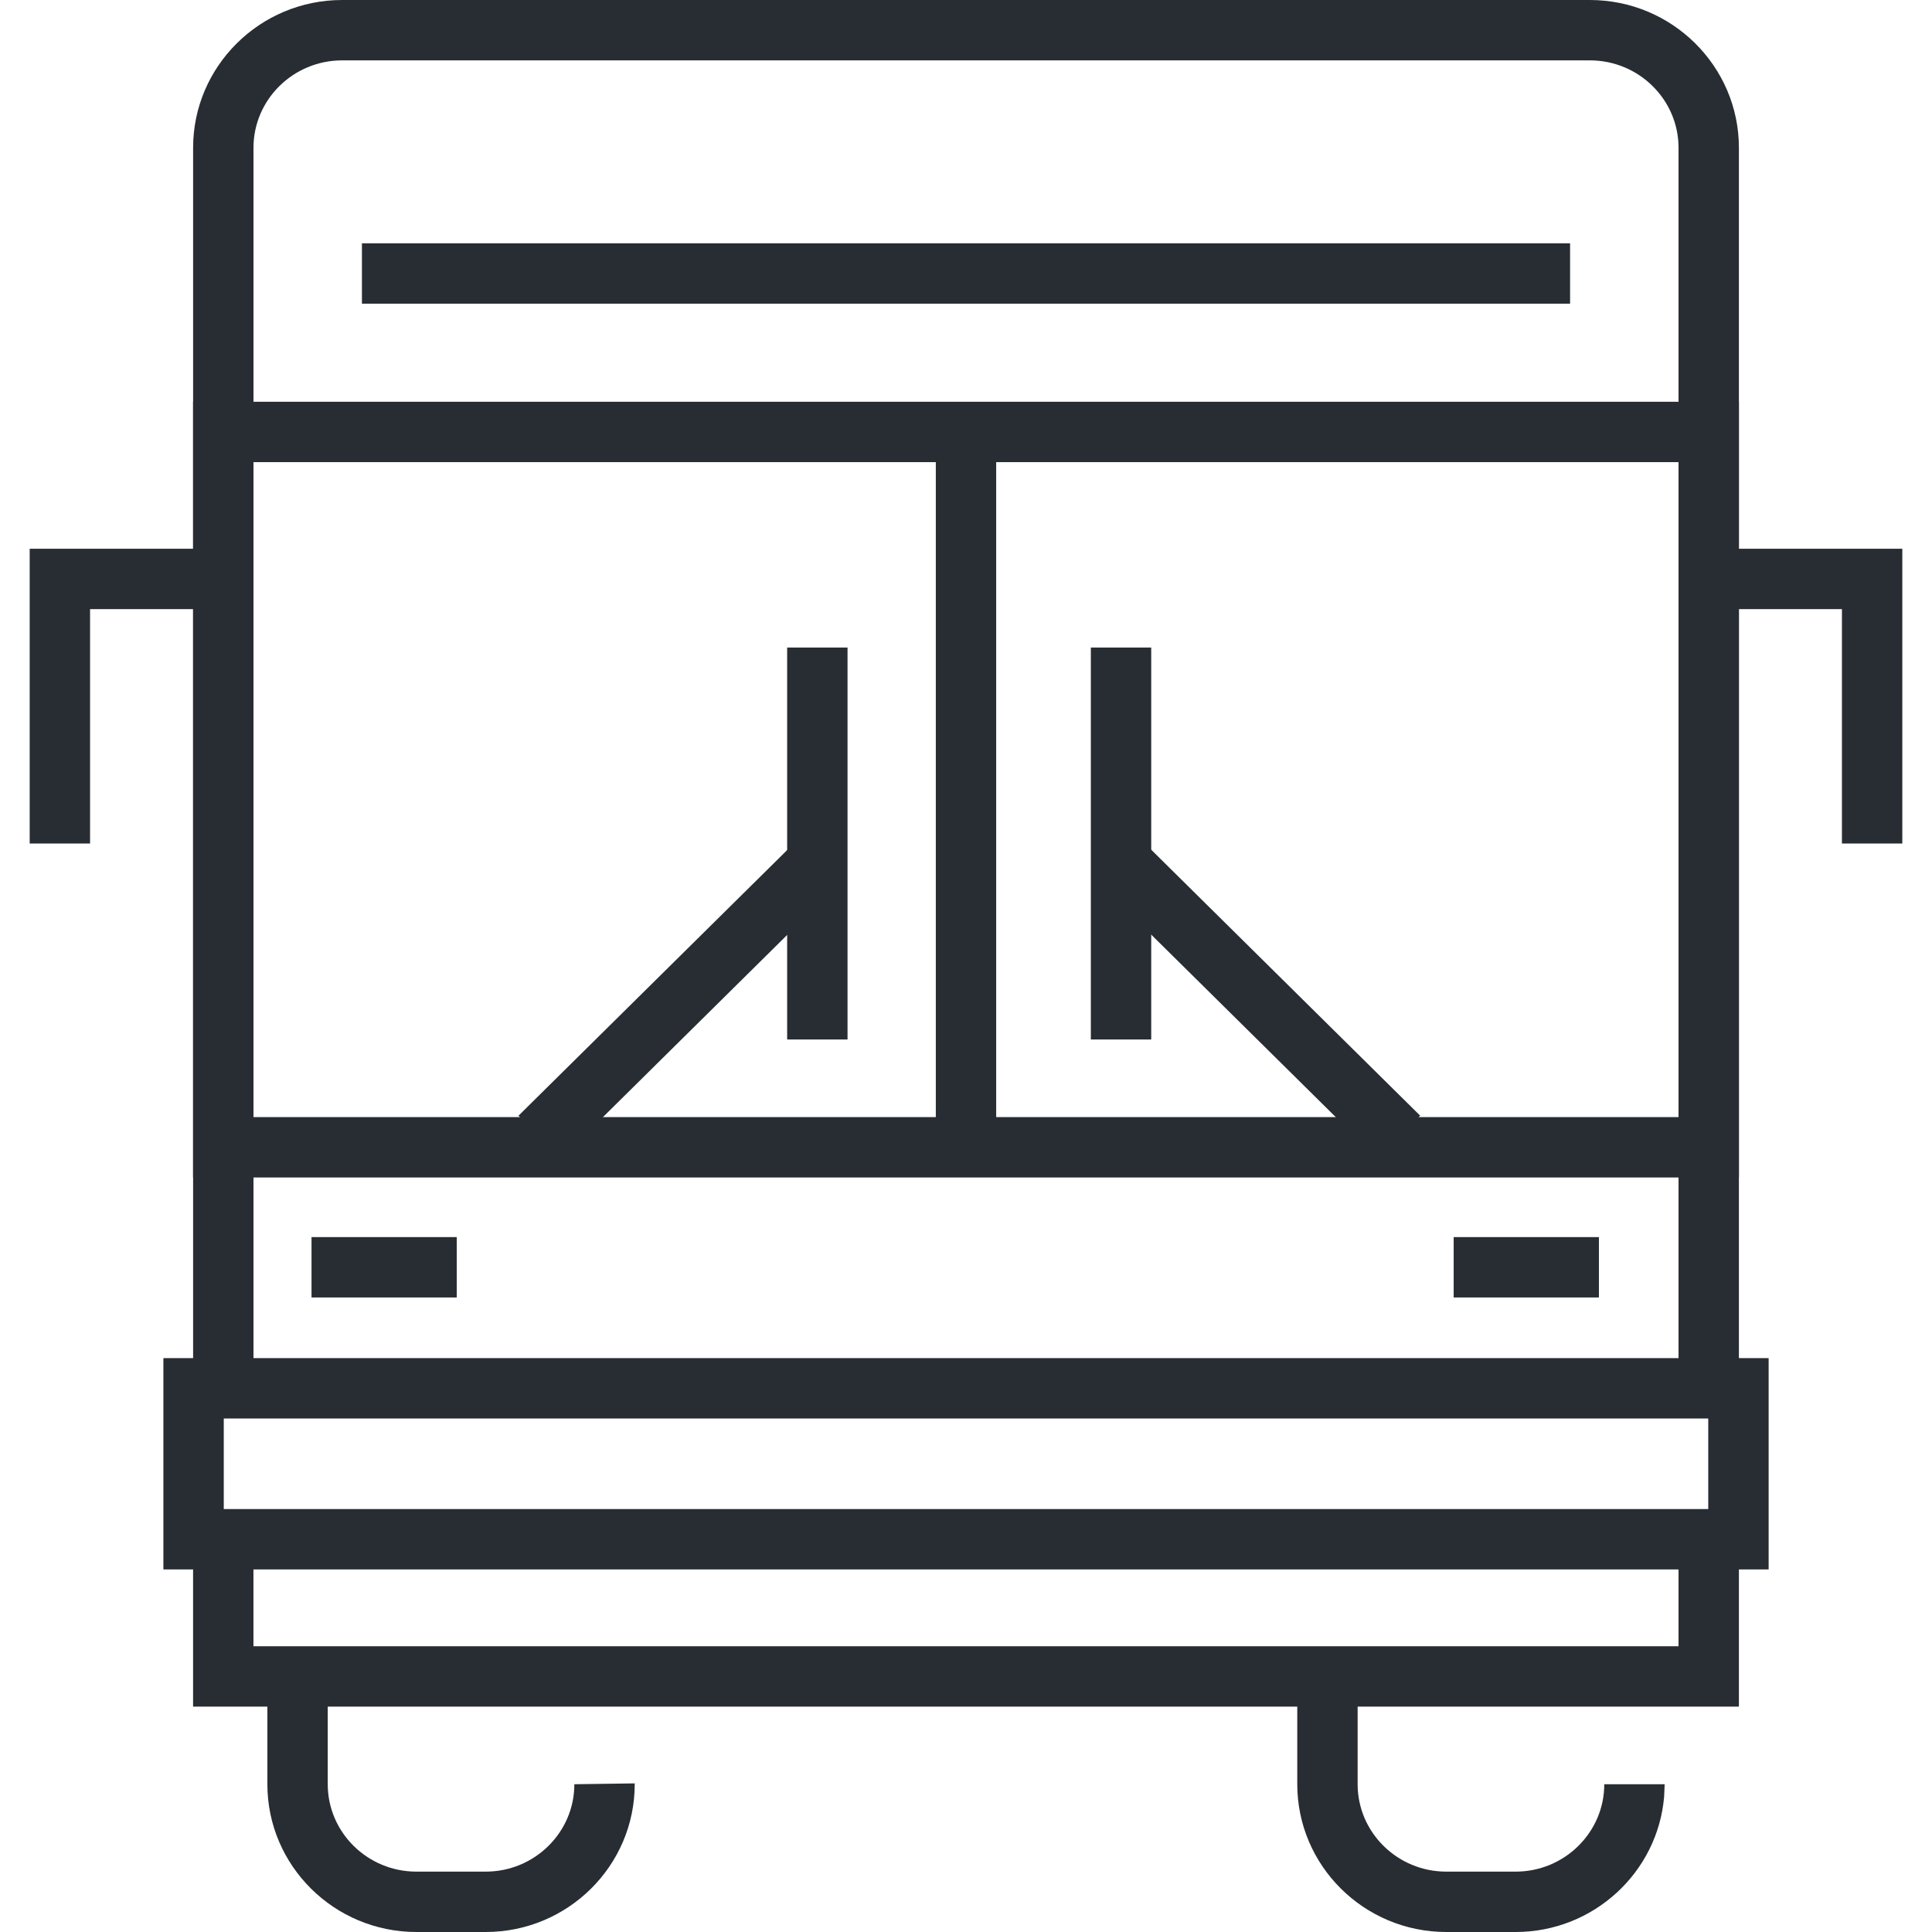 <svg xmlns="http://www.w3.org/2000/svg" xmlns:xlink="http://www.w3.org/1999/xlink" id="Layer_1" x="0px" y="0px" width="128px" height="128px" viewBox="0 0 128 128" xml:space="preserve"><g>	<g>		<g>			<path fill="#282D33" d="M32.179,128h-4.592c-5.444,0-9.873-4.392-9.873-9.79v-6.549h4v6.549c0,3.192,2.635,5.79,5.873,5.79h4.592     c3.238,0,5.873-2.598,5.873-5.79l4-0.056v0.056C42.051,123.608,37.623,128,32.179,128z"></path>		</g>		<g>			<path fill="#282D33" d="M100.414,128H95.82c-5.445,0-9.873-4.392-9.873-9.79v-6.981h4v6.981c0,3.192,2.635,5.79,5.873,5.79h4.594     c3.238,0,5.873-2.598,5.873-5.79h4l-0.033,0.81C109.836,124.041,105.582,128,100.414,128z"></path>		</g>	</g>	<g>		<path fill="#282D33" d="M115.207,91.75h-4V9.791c0-3.193-2.635-5.791-5.873-5.791H22.667c-3.238,0-5.873,2.598-5.873,5.791v81.095    h-4V9.791C12.793,4.392,17.223,0,22.667,0h82.667c5.443,0,9.873,4.392,9.873,9.791V91.75z"></path>	</g>	<g>		<polygon fill="#282D33" points="115.207,113.068 12.792,113.068 12.792,103.438 16.792,103.438 16.792,109.068 111.207,109.068     111.207,103.005 115.207,103.005   "></polygon>	</g>	<g>		<path fill="#282D33" d="M115.207,78.011H12.792V26.618h102.415V78.011z M16.792,74.011h94.415V30.618H16.792V74.011z"></path>	</g>	<g>		<rect x="23.979" y="16.119" fill="#282D33" width="80.043" height="4"></rect>	</g>	<g>		<path fill="#282D33" d="M117.176,103.979H10.825v-14h106.351V103.979z M14.825,99.979h98.351v-6H14.825V99.979z"></path>	</g>	<g>		<rect x="62" y="27.969" fill="#282D33" width="4" height="48.042"></rect>	</g>	<g>		<g>			<g>				<polygon fill="#282D33" points="126.033,55.885 122.033,55.885 122.033,40.356 112.225,40.356 112.225,36.356 126.033,36.356           "></polygon>			</g>		</g>		<g>			<g>				<polygon fill="#282D33" points="5.967,55.885 1.967,55.885 1.967,36.356 15.777,36.356 15.777,40.356 5.967,40.356     "></polygon>			</g>		</g>	</g>	<g>		<g>			<rect x="52.151" y="42.901" fill="#282D33" width="4" height="25.968"></rect>		</g>		<g>							<rect x="42.966" y="53.35" transform="matrix(0.703 0.711 -0.711 0.703 60.453 -12.303)" fill="#282D33" width="4" height="25.844"></rect>		</g>	</g>	<g>		<g>			<rect x="72.271" y="42.901" fill="#282D33" width="4" height="25.968"></rect>		</g>		<g>							<rect x="70.535" y="64.272" transform="matrix(0.711 0.703 -0.703 0.711 70.747 -39.537)" fill="#282D33" width="25.845" height="4"></rect>		</g>	</g>	<g>		<rect x="20.639" y="81.961" fill="#282D33" width="9.622" height="4"></rect>	</g>	<g>		<rect x="96.309" y="81.961" fill="#282D33" width="9.623" height="4"></rect>	</g></g></svg>